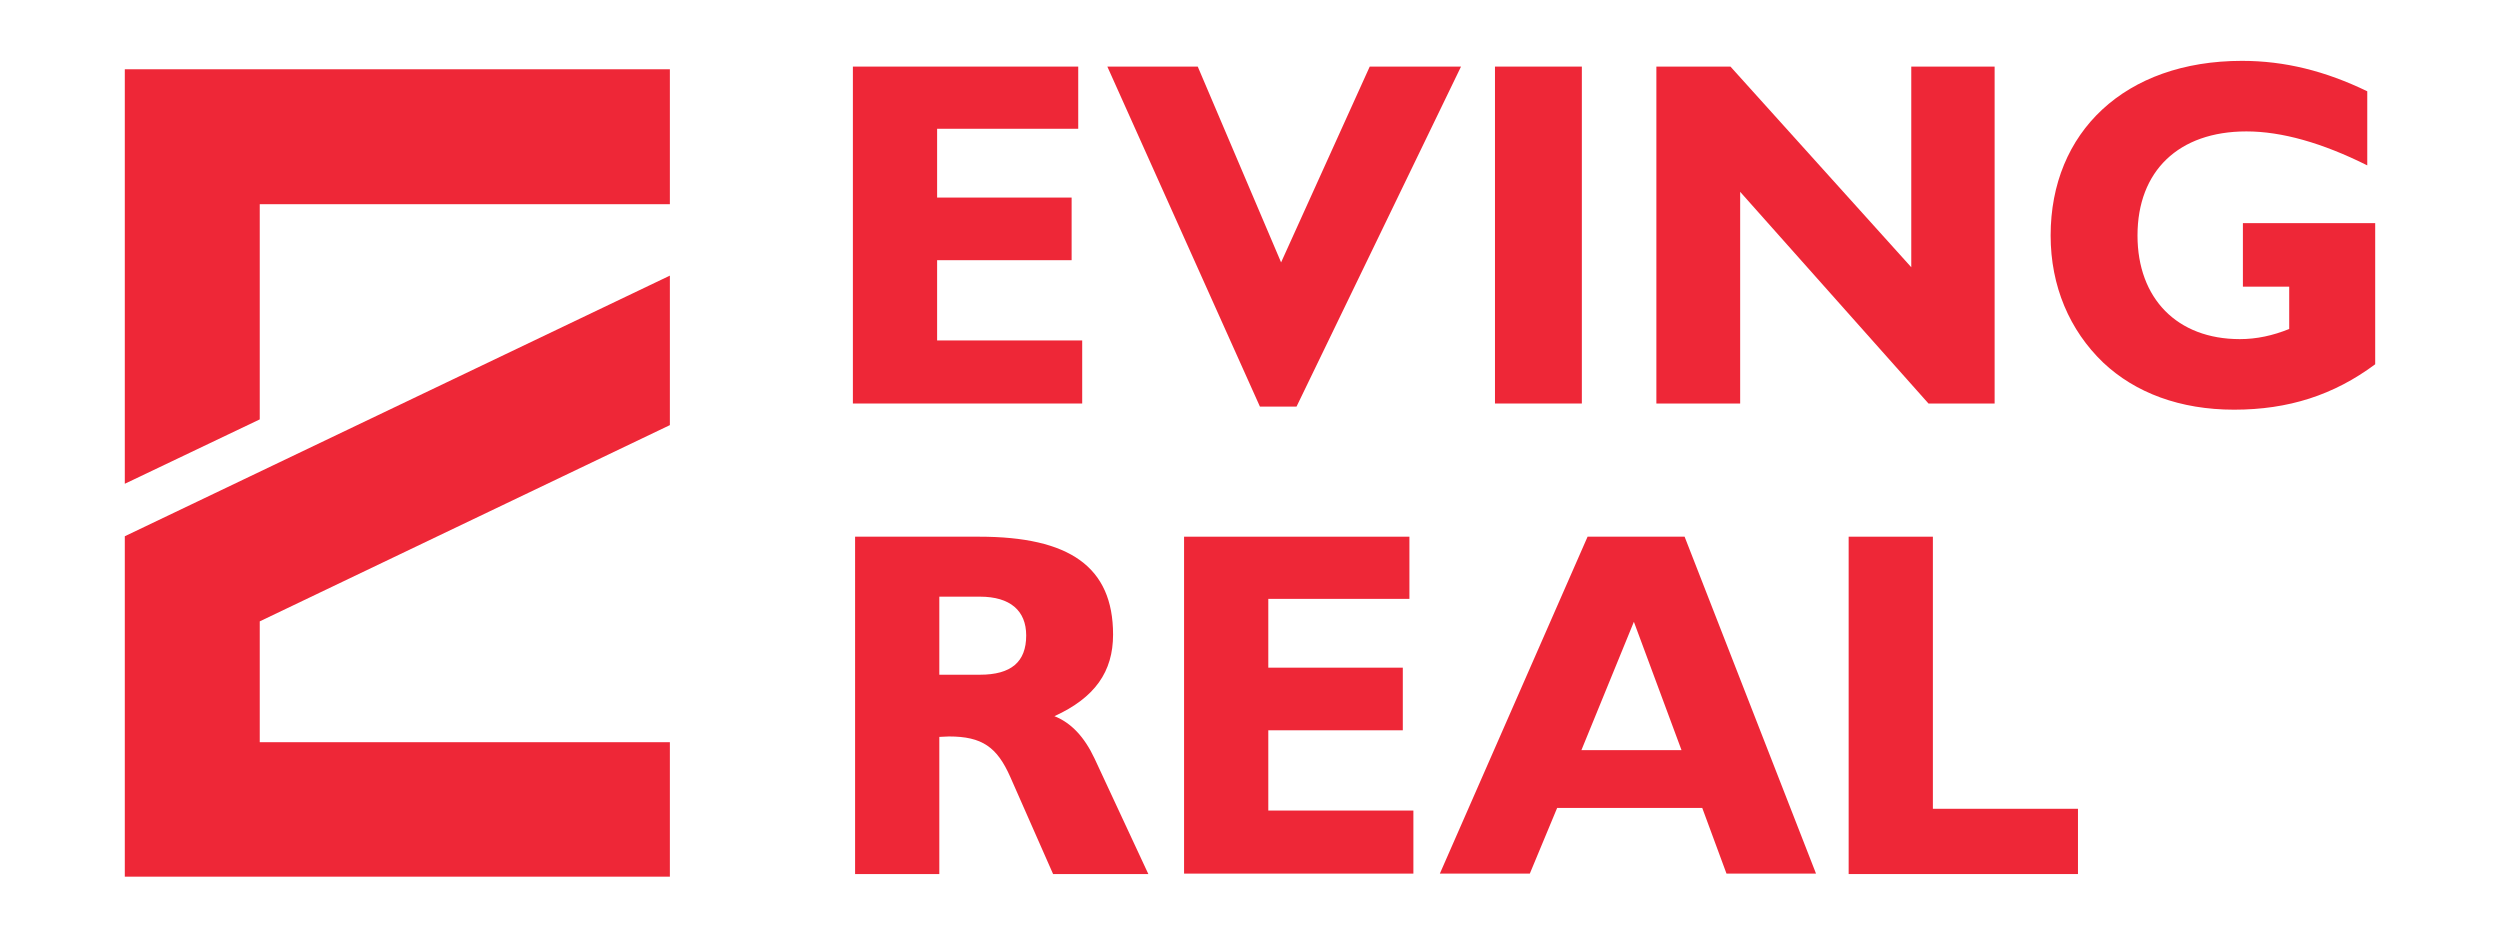 <?xml version="1.0" encoding="utf-8"?>
<!-- Generator: Adobe Illustrator 21.0.0, SVG Export Plug-In . SVG Version: 6.00 Build 0)  -->
<svg version="1.1" id="Layer_1" xmlns="http://www.w3.org/2000/svg" xmlns:xlink="http://www.w3.org/1999/xlink" x="0px" y="0px"
	 viewBox="0 0 566.9 212.6" enable-background="new 0 0 566.9 212.6" xml:space="preserve">
<g>
	<g>
		<polygon fill="#EE2737" points="28.3,198.8 151.9,198.8 151.9,168.3 58.9,168.3 58.9,140.9 151.9,96.4 151.9,62.5 28.3,121.6 		
			"/>
		<polygon fill="#EE2737" points="28.3,15.7 28.3,109.7 58.9,95.1 58.9,46.3 151.9,46.3 151.9,15.7 		"/>
	</g>
	<g>
		<path fill="#EE2737" d="M193.4,15.1h51.1v14.1h-32v15.6h30.5V59h-30.5v18.2h32.9v14.3h-52V15.1z"/>
		<path fill="#EE2737" d="M251.1,15.1h20.5l18.9,44.4l20.1-44.4h20.7l-37.3,77.1h-8.3L251.1,15.1z"/>
		<path fill="#EE2737" d="M339,15.1h19.7v76.4H339V15.1z"/>
		<path fill="#EE2737" d="M394.5,91.5h-18.9V15.1h16.8l41,45.5V15.1h18.9v76.4h-15l-42.7-48V91.5z"/>
		<path fill="#EE2737" d="M506.6,92.9c-12.2,0-22.4-3.8-29.7-10.7c-7.6-7.3-11.9-17.3-11.9-28.8c0-23.4,16.8-39.6,43.4-39.6
			c9.7,0,18.9,2.3,28.4,6.9v16.8c-10.2-5.1-19.4-7.7-27.4-7.7c-15.4,0-24.7,9-24.7,23.6c0,14.3,9,23.5,23.2,23.5
			c3.8,0,7.5-0.8,11.2-2.3v-9.6h-10.5V50.6h30v32C529.2,89.6,518.9,92.9,506.6,92.9z"/>
		<path fill="#EE2737" d="M193.8,121.7H222c20.5,0,30.4,6.8,30.4,22.2c0,8.4-4.1,14.3-13.3,18.5c3.8,1.5,6.8,4.7,9.1,9.6l12.2,26.2
			h-21.6l-9.7-22c-3-6.8-6.4-9.2-13.9-9.2c-0.8,0-1.5,0.1-2.2,0.1v31.1h-19.1V121.7z M232.7,144.1c0-5.6-3.6-8.8-10.5-8.8H213V153
			h9.2C229.3,153,232.7,150.1,232.7,144.1z"/>
		<path fill="#EE2737" d="M268.5,121.7h51.1v14.1h-32v15.6h30.5v14.2h-30.5v18.2h32.9v14.3h-52V121.7z"/>
		<path fill="#EE2737" d="M360,121.7h22l29.8,76.4h-20.3l-5.5-14.9h-32.9l-6.2,14.9h-20.4L360,121.7z M381.3,170.1L370.5,141
			l-11.9,29.1H381.3z"/>
		<path fill="#EE2737" d="M419.2,121.7h19.1v61.7h32.9v14.8h-52V121.7z"/>
	</g>
</g>
</svg>
